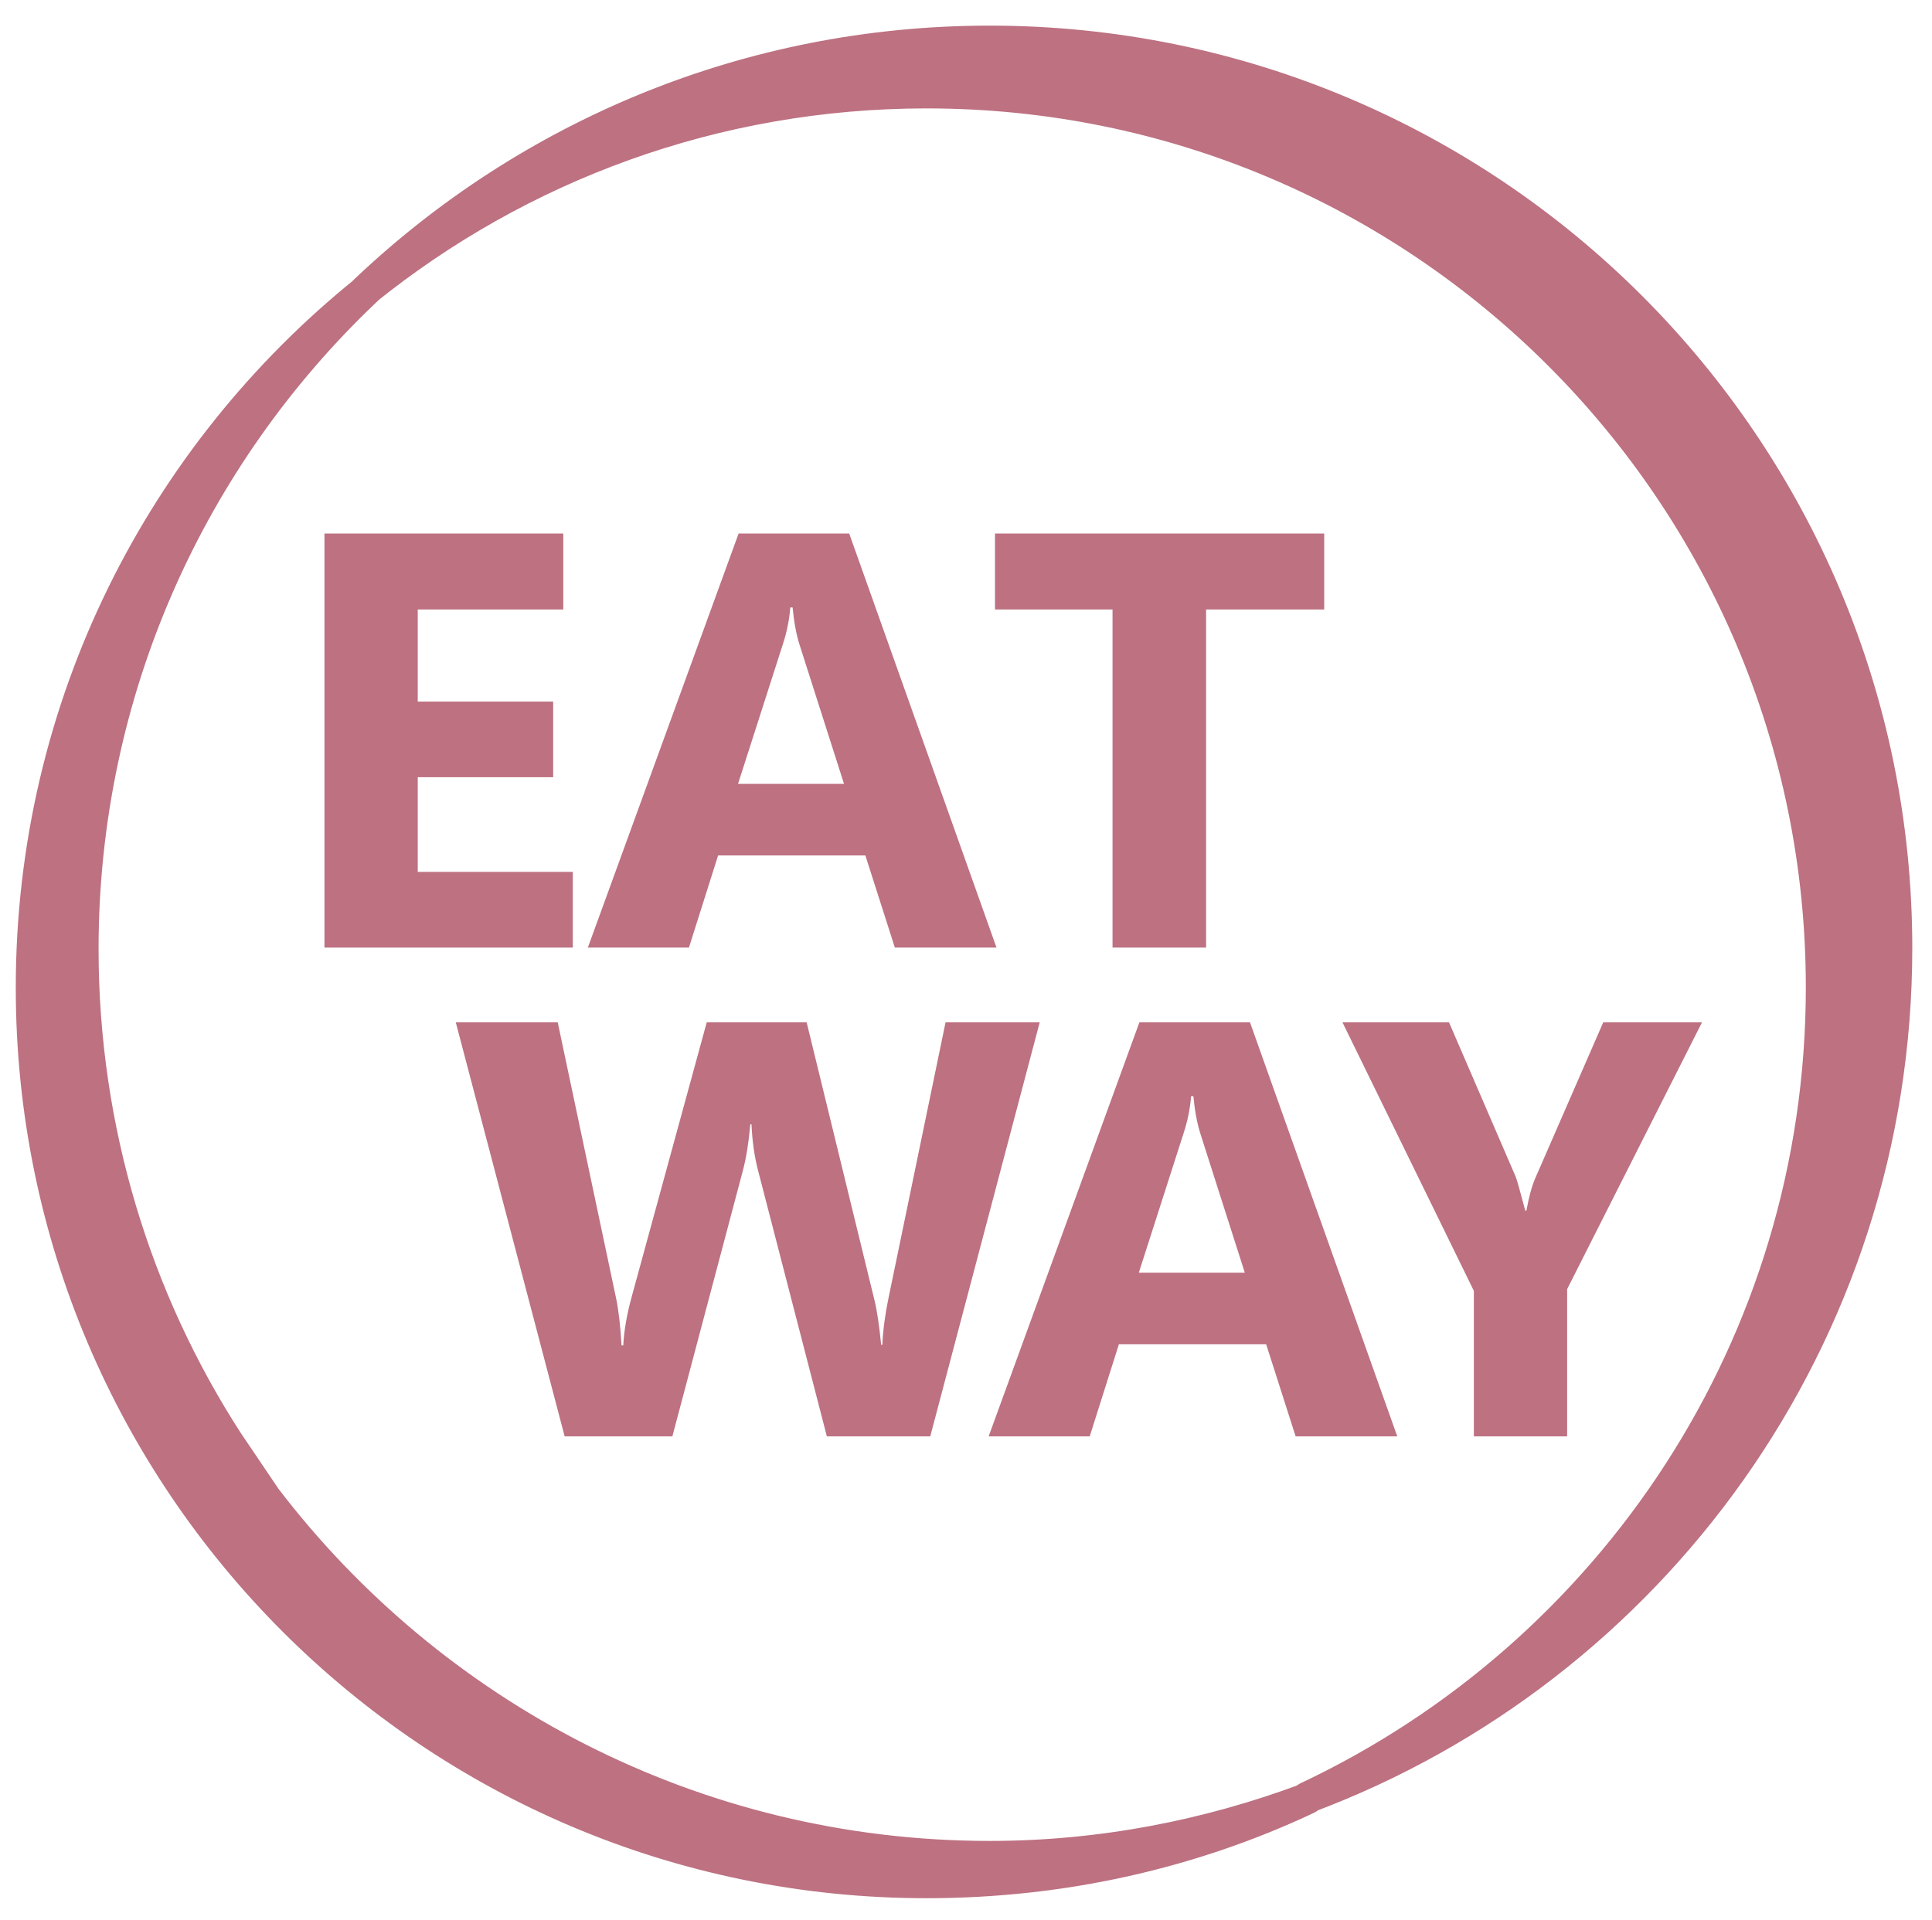 <svg xmlns="http://www.w3.org/2000/svg" xmlns:xlink="http://www.w3.org/1999/xlink" x="0px" y="0px" width="490px" height="487px" viewBox="0 0 490 487" style="enable-background:new 0 0 490 487;" xml:space="preserve"><g id="Layer_2" style="display:none;">	<rect x="-13.5" y="-3.5" style="display:inline;fill:#FBB03B;stroke:#FFFFFF;stroke-miterlimit:10;" width="512" height="494"></rect></g><g id="circles">	<g>		<path style="fill:#BD7181;stroke:#BD7181;stroke-width:8;stroke-linecap:round;stroke-linejoin:round;stroke-miterlimit:10;" d="   M92.703,73.648C131.631,42.286,181.118,23.5,235,23.5c125.368,0,227,101.632,227,227c0,90.839-53.366,169.203-130.45,205.485   C418.844,423.34,481,339.184,481,240.5c0-127.025-102.975-230-230-230C189.663,10.5,133.938,34.514,92.703,73.648z"></path>	</g></g><g id="Layer_3">	<path style="fill:#BD7181;stroke:#BD7181;stroke-width:8;stroke-linecap:round;stroke-linejoin:round;stroke-miterlimit:10;" d="  M8,250.563c0,125.368,101.632,226.969,227,226.969c34.529,0,67.249-7.489,96.55-21.28C306.479,465.627,279.342,471,251,471  c-75.02,0-141.643-36-183.627-91l-9.635-14.267C34.499,329.8,21,286.729,21,240.75c0-65.688,27.542-125.066,71.703-166.977  C41.055,115.383,8,179.076,8,250.563z"></path>	<g>		<path style="fill:#BD7181;" d="M263.693,259.346l-27.759,105.029h-26.221l-17.432-67.383c-0.928-3.516-1.49-7.445-1.685-11.791   h-0.293c-0.439,4.785-1.074,8.715-1.904,11.791l-17.871,67.383H143.21l-27.612-105.029h25.854l14.795,69.947   c0.634,2.979,1.099,6.982,1.392,12.012h0.439c0.194-3.76,0.903-7.861,2.124-12.305l19.043-69.654h25.342l17.212,70.533   c0.634,2.588,1.196,6.348,1.685,11.279h0.293c0.194-3.857,0.707-7.764,1.538-11.719l14.502-70.094H263.693z"></path>		<path style="fill:#BD7181;" d="M354.382,364.375h-25.781l-7.471-23.363h-37.354l-7.397,23.363h-25.635l38.232-105.029h28.052   L354.382,364.375z M315.71,322.848l-11.279-35.303c-0.831-2.637-1.417-5.787-1.758-9.449h-0.586   c-0.245,3.076-0.854,6.129-1.831,9.156l-11.426,35.596H315.71z"></path>		<path style="fill:#BD7181;" d="M431.667,259.346l-34.204,67.676v37.354h-23.657v-36.914l-33.325-68.115h27.026l16.919,39.186   c0.293,0.732,1.099,3.588,2.417,8.568h0.293c0.634-3.516,1.392-6.273,2.271-8.275l17.212-39.479H431.667z"></path>	</g>	<path style="fill:#BD7181;" d="M145.279,240.375H82.291V135.346h60.571v19.263h-36.914v23.364h34.351v19.189h-34.351v24.023h39.331  V240.375z"></path>	<path style="fill:#BD7181;" d="M252.733,240.375h-25.781l-7.471-23.363h-37.354l-7.397,23.363h-25.635l38.232-105.029h28.052  L252.733,240.375z M214.062,198.847l-11.279-35.303c-0.831-2.637-1.417-5.786-1.758-9.448h-0.586  c-0.245,3.076-0.854,6.128-1.831,9.155l-11.426,35.596H214.062z"></path>	<path style="fill:#BD7181;" d="M335.849,154.609h-29.956v85.766h-23.73v-85.766h-29.81v-19.263h83.496V154.609z"></path></g><g id="Layer_4"></g></svg>
